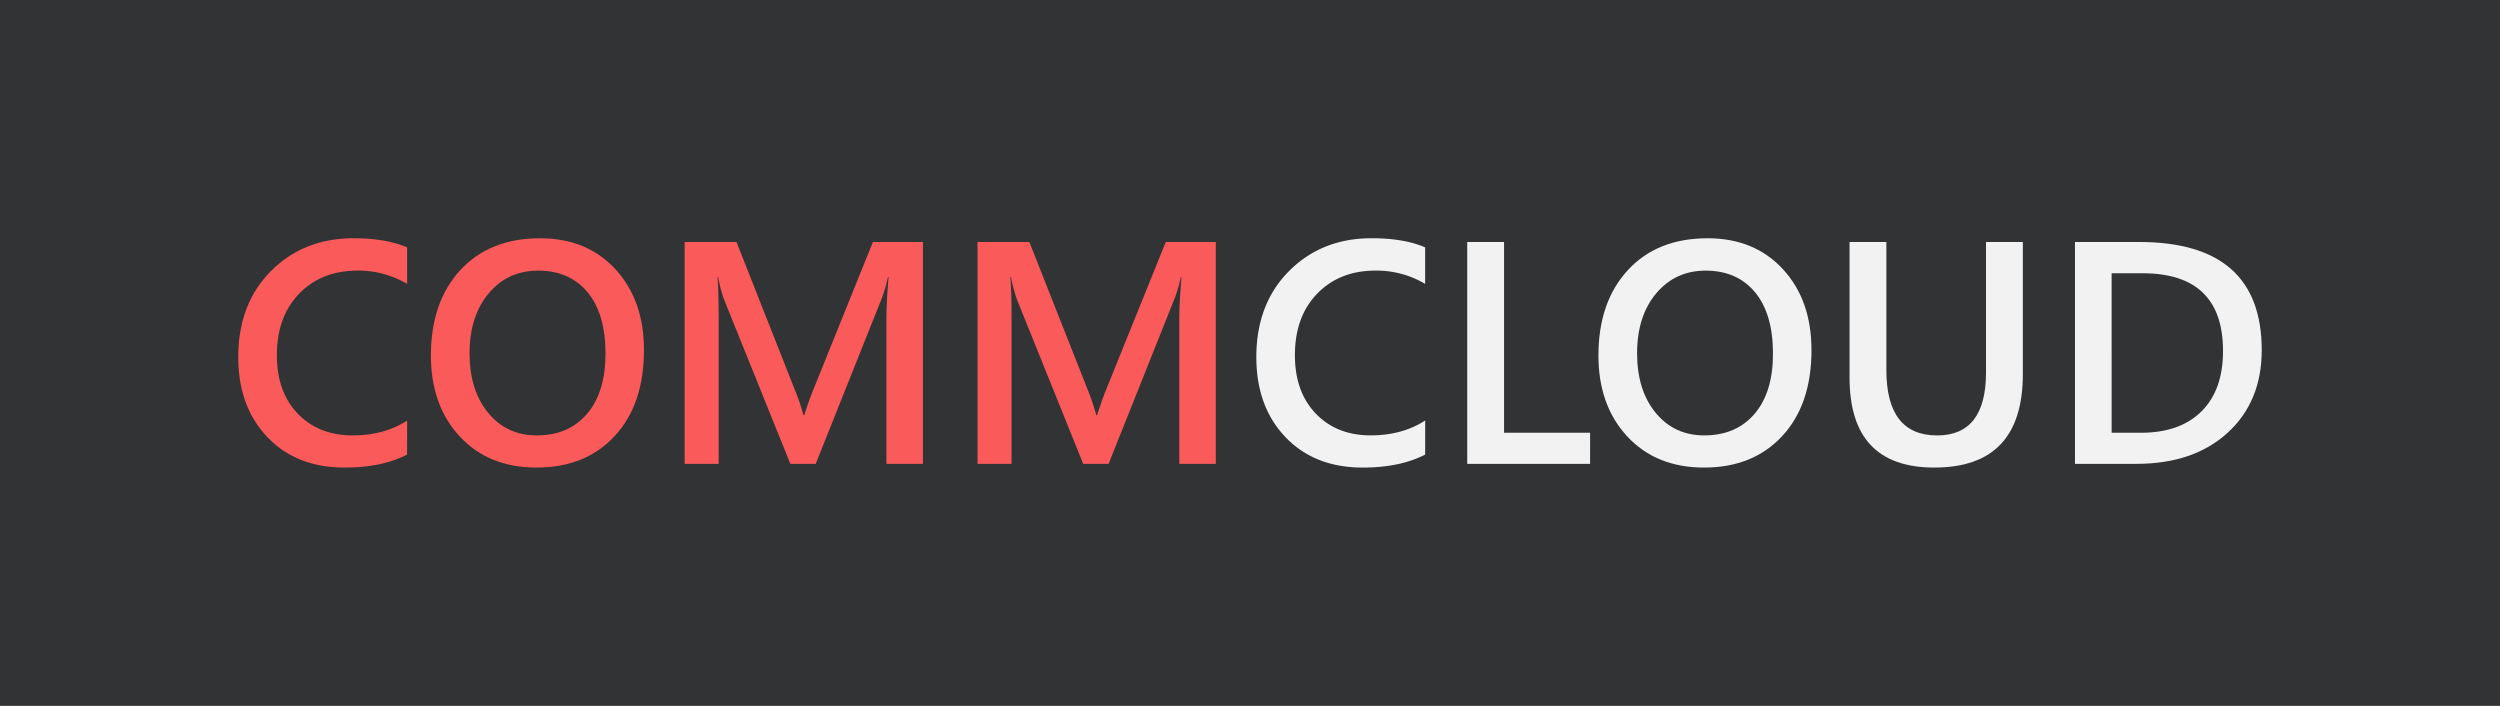 <?xml version="1.0" encoding="UTF-8"?> <svg xmlns="http://www.w3.org/2000/svg" viewBox="0 0 1568.92 442.97"> <defs> <style>.cls-1{fill:#323334;}.cls-2{fill:#fa5a5a;}.cls-3{fill:#f2f2f2;}</style> </defs> <g id="Layer_2" data-name="Layer 2"> <g id="Layer_1-2" data-name="Layer 1"> <rect class="cls-1" width="1568.92" height="442.97"></rect> <path class="cls-2" d="M255.47,285.28q-15.74,8.14-39.13,8.15-30.3,0-48.55-19.13t-18.26-50.2q0-33.39,20.54-54T222,149.53q20.19,0,33.5,5.73v22.92a59.77,59.77,0,0,0-31.07-8.35q-22.64,0-36.66,14.46t-14,38.65q0,23,13.11,36.65t34.47,13.65q19.71,0,34.18-9.32Z"></path> <path class="cls-2" d="M336.74,293.43q-30.11,0-48.21-19.51t-18.11-50.79q0-33.58,18.45-53.6t50.1-20q29.32,0,47.24,19.42t17.92,50.78q0,34.1-18.36,53.9T336.74,293.43Zm1.07-123.6q-19.14,0-31.12,14.27t-12,37.58q0,23.2,11.65,37.38t30.49,14.18q20,0,31.55-13.5T380,222q0-25-11.22-38.55T337.81,169.83Z"></path> <path class="cls-2" d="M579.2,291.1H556.28V201q0-11.06,1.36-27.09h-.39A92.61,92.61,0,0,1,553.46,187L511.91,291.1H496L454.33,187.79a95.85,95.85,0,0,1-3.69-13.89h-.39q.78,8.35.77,27.29V291.1H429.66V151.86h32.53l36.61,92.73a136.8,136.8,0,0,1,5.43,15.93h.49q3.58-11,5.83-16.32l37.28-92.34H579.2Z"></path> <path class="cls-2" d="M763,291.1H740.09V201q0-11.06,1.36-27.09h-.39A92.61,92.61,0,0,1,737.27,187L695.71,291.1H679.79L638.13,187.79a98.55,98.55,0,0,1-3.69-13.89h-.38q.77,8.35.77,27.29V291.1H613.47V151.86H646l36.61,92.73A136.8,136.8,0,0,1,688,260.52h.49q3.59-11,5.82-16.32l37.29-92.34H763Z"></path> <path class="cls-3" d="M894.38,285.28q-15.74,8.14-39.13,8.15-30.3,0-48.55-19.13t-18.26-50.2q0-33.39,20.54-54t51.9-20.59q20.19,0,33.5,5.73v22.92a59.77,59.77,0,0,0-31.07-8.35q-22.63,0-36.66,14.46t-14,38.65q0,23,13.11,36.65t34.47,13.65q19.71,0,34.18-9.32Z"></path> <path class="cls-3" d="M997.89,291.1h-77.1V151.86H943.9V271.59h54Z"></path> <path class="cls-3" d="M1069.45,293.43q-30.1,0-48.21-19.51t-18.11-50.79q0-33.58,18.45-53.6t50.1-20q29.33,0,47.24,19.42t17.91,50.78q0,34.1-18.35,53.9T1069.45,293.43Zm1.07-123.6q-19.14,0-31.13,14.27t-12,37.58q0,23.2,11.65,37.38t30.49,14.18q20,0,31.56-13.5T1112.66,222q0-25-11.22-38.55T1070.52,169.83Z"></path> <path class="cls-3" d="M1269.47,234.79q0,58.64-55.54,58.64-53.21,0-53.21-56.41V151.86h23.11v80.4q0,41,31.85,41,30.67,0,30.68-39.52V151.86h23.11Z"></path> <path class="cls-3" d="M1302.19,291.1V151.86h40.2q77,0,77,67.87,0,32.25-21.36,51.81t-57.29,19.56Zm23-119.62V271.59h18.44q24.38,0,37.92-13.4t13.55-37.87q0-48.84-50.59-48.84Z"></path> </g> </g> </svg> 